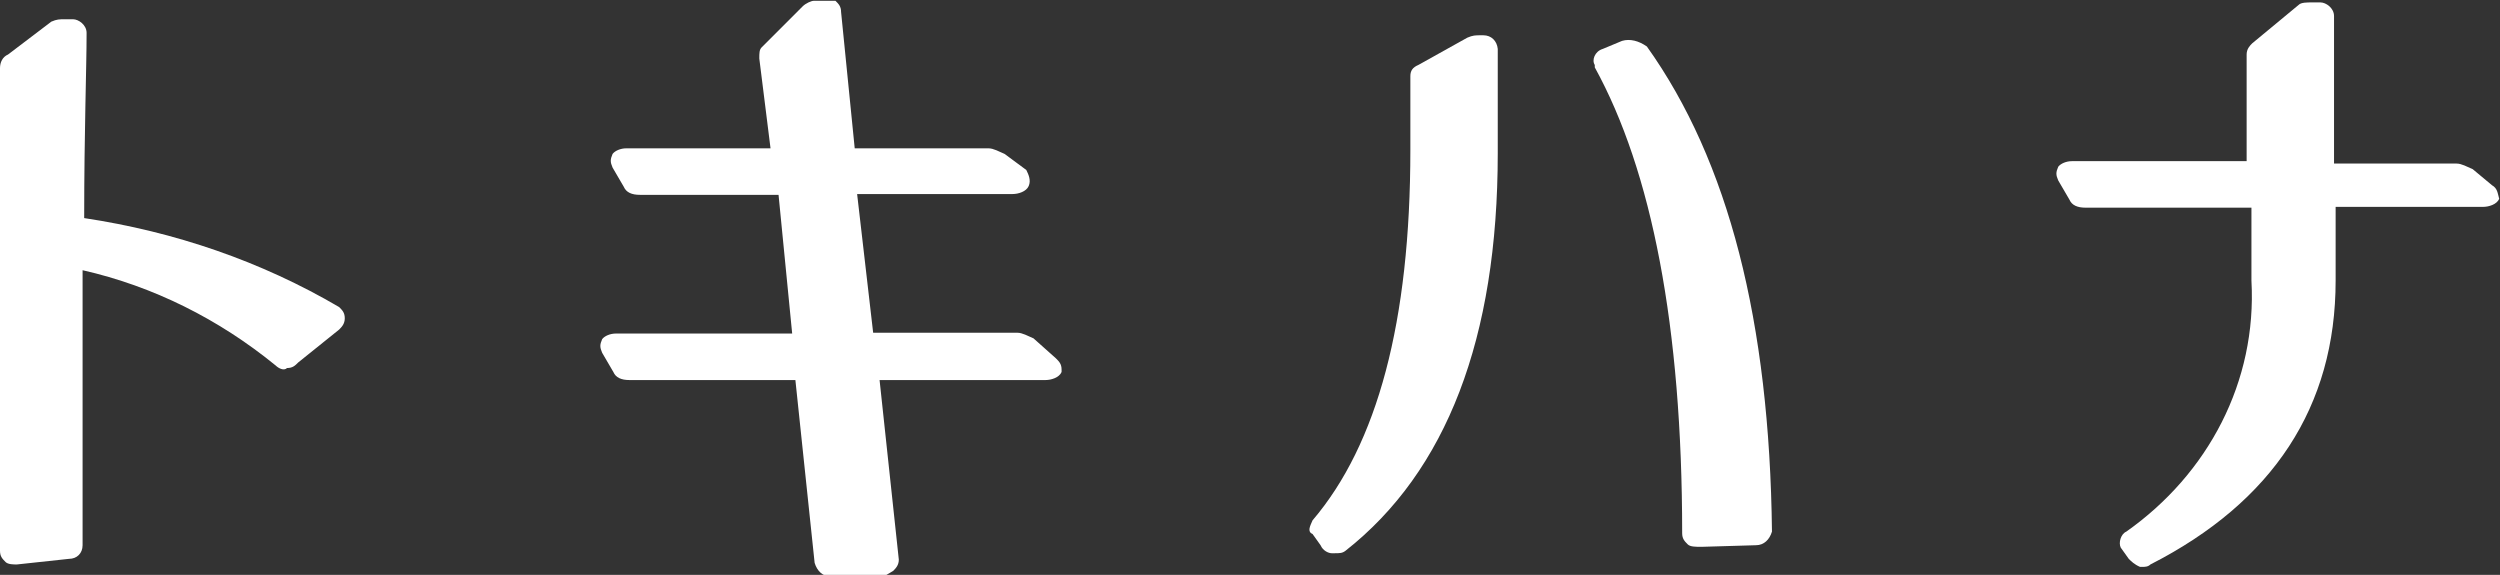 <?xml version="1.0" encoding="utf-8"?>
<!-- Generator: Adobe Illustrator 27.2.0, SVG Export Plug-In . SVG Version: 6.00 Build 0)  -->
<svg version="1.1" id="レイヤー_1" xmlns="http://www.w3.org/2000/svg" xmlns:xlink="http://www.w3.org/1999/xlink" x="0px"
	 y="0px" viewBox="0 0 311.8 71.7" style="enable-background:new 0 0 311.8 71.7;" xml:space="preserve">
<rect x="0" y="0" width="311.8" height="71.7" fill="#333333" stroke="none"/>
<style type="text/css">
	.st0{fill:#FFFFFF;}
</style>
<g id="レイヤー_2_1_">
	<g id="レイヤー_1-2">
		<path class="st0" d="M10.5,27.2c0-10.9,0.3-18.7,0.3-23.1c0-1-1-1.7-1.7-1.7h-1c-0.7,0-1,0-1.7,0.3L1,6.8c-0.7,0.3-1,1-1,1.7v60.2
			c0,0.7,0.3,1,0.7,1.4c0.3,0.3,1,0.3,1.4,0.3l6.5-0.7c1,0,1.7-0.7,1.7-1.7c0-13.9,0-25.2,0-34.3c8.8,2,17,6.1,24.1,11.9
			c0.3,0.3,1,0.7,1.4,0.3c0.7,0,1-0.3,1.4-0.7l5.1-4.1c0.3-0.3,0.7-0.7,0.7-1.4s-0.3-1-0.7-1.4C32.6,32.6,21.8,28.9,10.5,27.2z"/>
		<path class="st0" d="M202.3,5.1l-2.4,1c-1,0.3-1.4,1.4-1,2v0.3c7.1,12.9,10.9,32.3,10.9,58.1c0,0.7,0.3,1,0.7,1.4
			c0.3,0.3,1,0.3,1.7,0.3l0,0L219,68c1,0,1.7-0.7,2-1.7c-0.3-26.2-5.4-46.2-15.6-60.5C204.4,5.1,203.3,4.8,202.3,5.1z"/>
		<path class="st0" d="M185,4.4h-0.3c-0.7,0-1,0-1.7,0.3l-6.1,3.4c-0.7,0.3-1,0.7-1,1.4v9.2c0,21.4-4.1,36.7-12.2,46.2
			c-0.3,0.7-0.7,1.4,0,1.7l1,1.4c0.3,0.7,1,1,1.4,1h0.3c0.7,0,1,0,1.4-0.3c12.6-9.9,19-26.5,19-49.6v-13C186.7,5.1,186,4.4,185,4.4z
			"/>
		<path class="st0" d="M310.8,23.1l-2.4-2c-0.7-0.3-1.4-0.7-2-0.7h-15.3V2c0-1-1-1.7-1.7-1.7h-1c-0.7,0-1.4,0-1.7,0.3l-5.8,4.8
			c-0.3,0.3-0.7,0.7-0.7,1.4v13.3h-21.8c-0.7,0-1.4,0.3-1.7,0.7c-0.3,0.7-0.3,1,0,1.7l1.4,2.4c0.3,0.7,1,1,2,1h20.7V35
			c0.7,12.6-5.4,24.1-15.6,31.3c-0.7,0.3-1,1.4-0.7,2l0,0l1,1.4c0.3,0.3,0.7,0.7,1.4,1h0.3c0.3,0,0.7,0,1-0.3
			c15.3-7.8,23.1-19.7,23.1-35.4v-9.2h18.4c0.7,0,1.7-0.3,2-1C311.5,24.1,311.5,23.5,310.8,23.1z"/>
		<path class="st0" d="M128.9,42.2c-0.7-0.3-1.4-0.7-2-0.7h-18l-2-17.3h19.4c0.7,0,1.7-0.3,2-1c0.3-0.7,0-1.4-0.3-2l-2.7-2
			c-0.7-0.3-1.4-0.7-2-0.7h-16.7l-1.7-17c0-0.7-0.3-1-0.7-1.4c-1,0-1.7,0-2,0h-0.7c-0.3,0-1,0.3-1.4,0.7L95,5.9
			c-0.3,0.3-0.3,0.7-0.3,1.4l1.4,11.2h-18c-0.7,0-1.4,0.3-1.7,0.7c-0.3,0.7-0.3,1,0,1.7l1.4,2.4c0.3,0.7,1,1,2,1h17.3l1.7,17.3h-22
			c-0.7,0-1.4,0.3-1.7,0.7c-0.3,0.7-0.3,1,0,1.7l1.4,2.4c0.3,0.7,1,1,2,1h20.7l2.4,22.8c0.3,1,1,1.7,2,1.7h6.1c0.7,0,1-0.3,1.7-0.7
			c0.3-0.3,0.7-0.7,0.7-1.4l-2.4-22.4h20.7c0.7,0,1.7-0.3,2-1v-0.3c0-0.7-0.3-1-0.7-1.4L128.9,42.2z"/>
	</g>
</g>
</svg>
